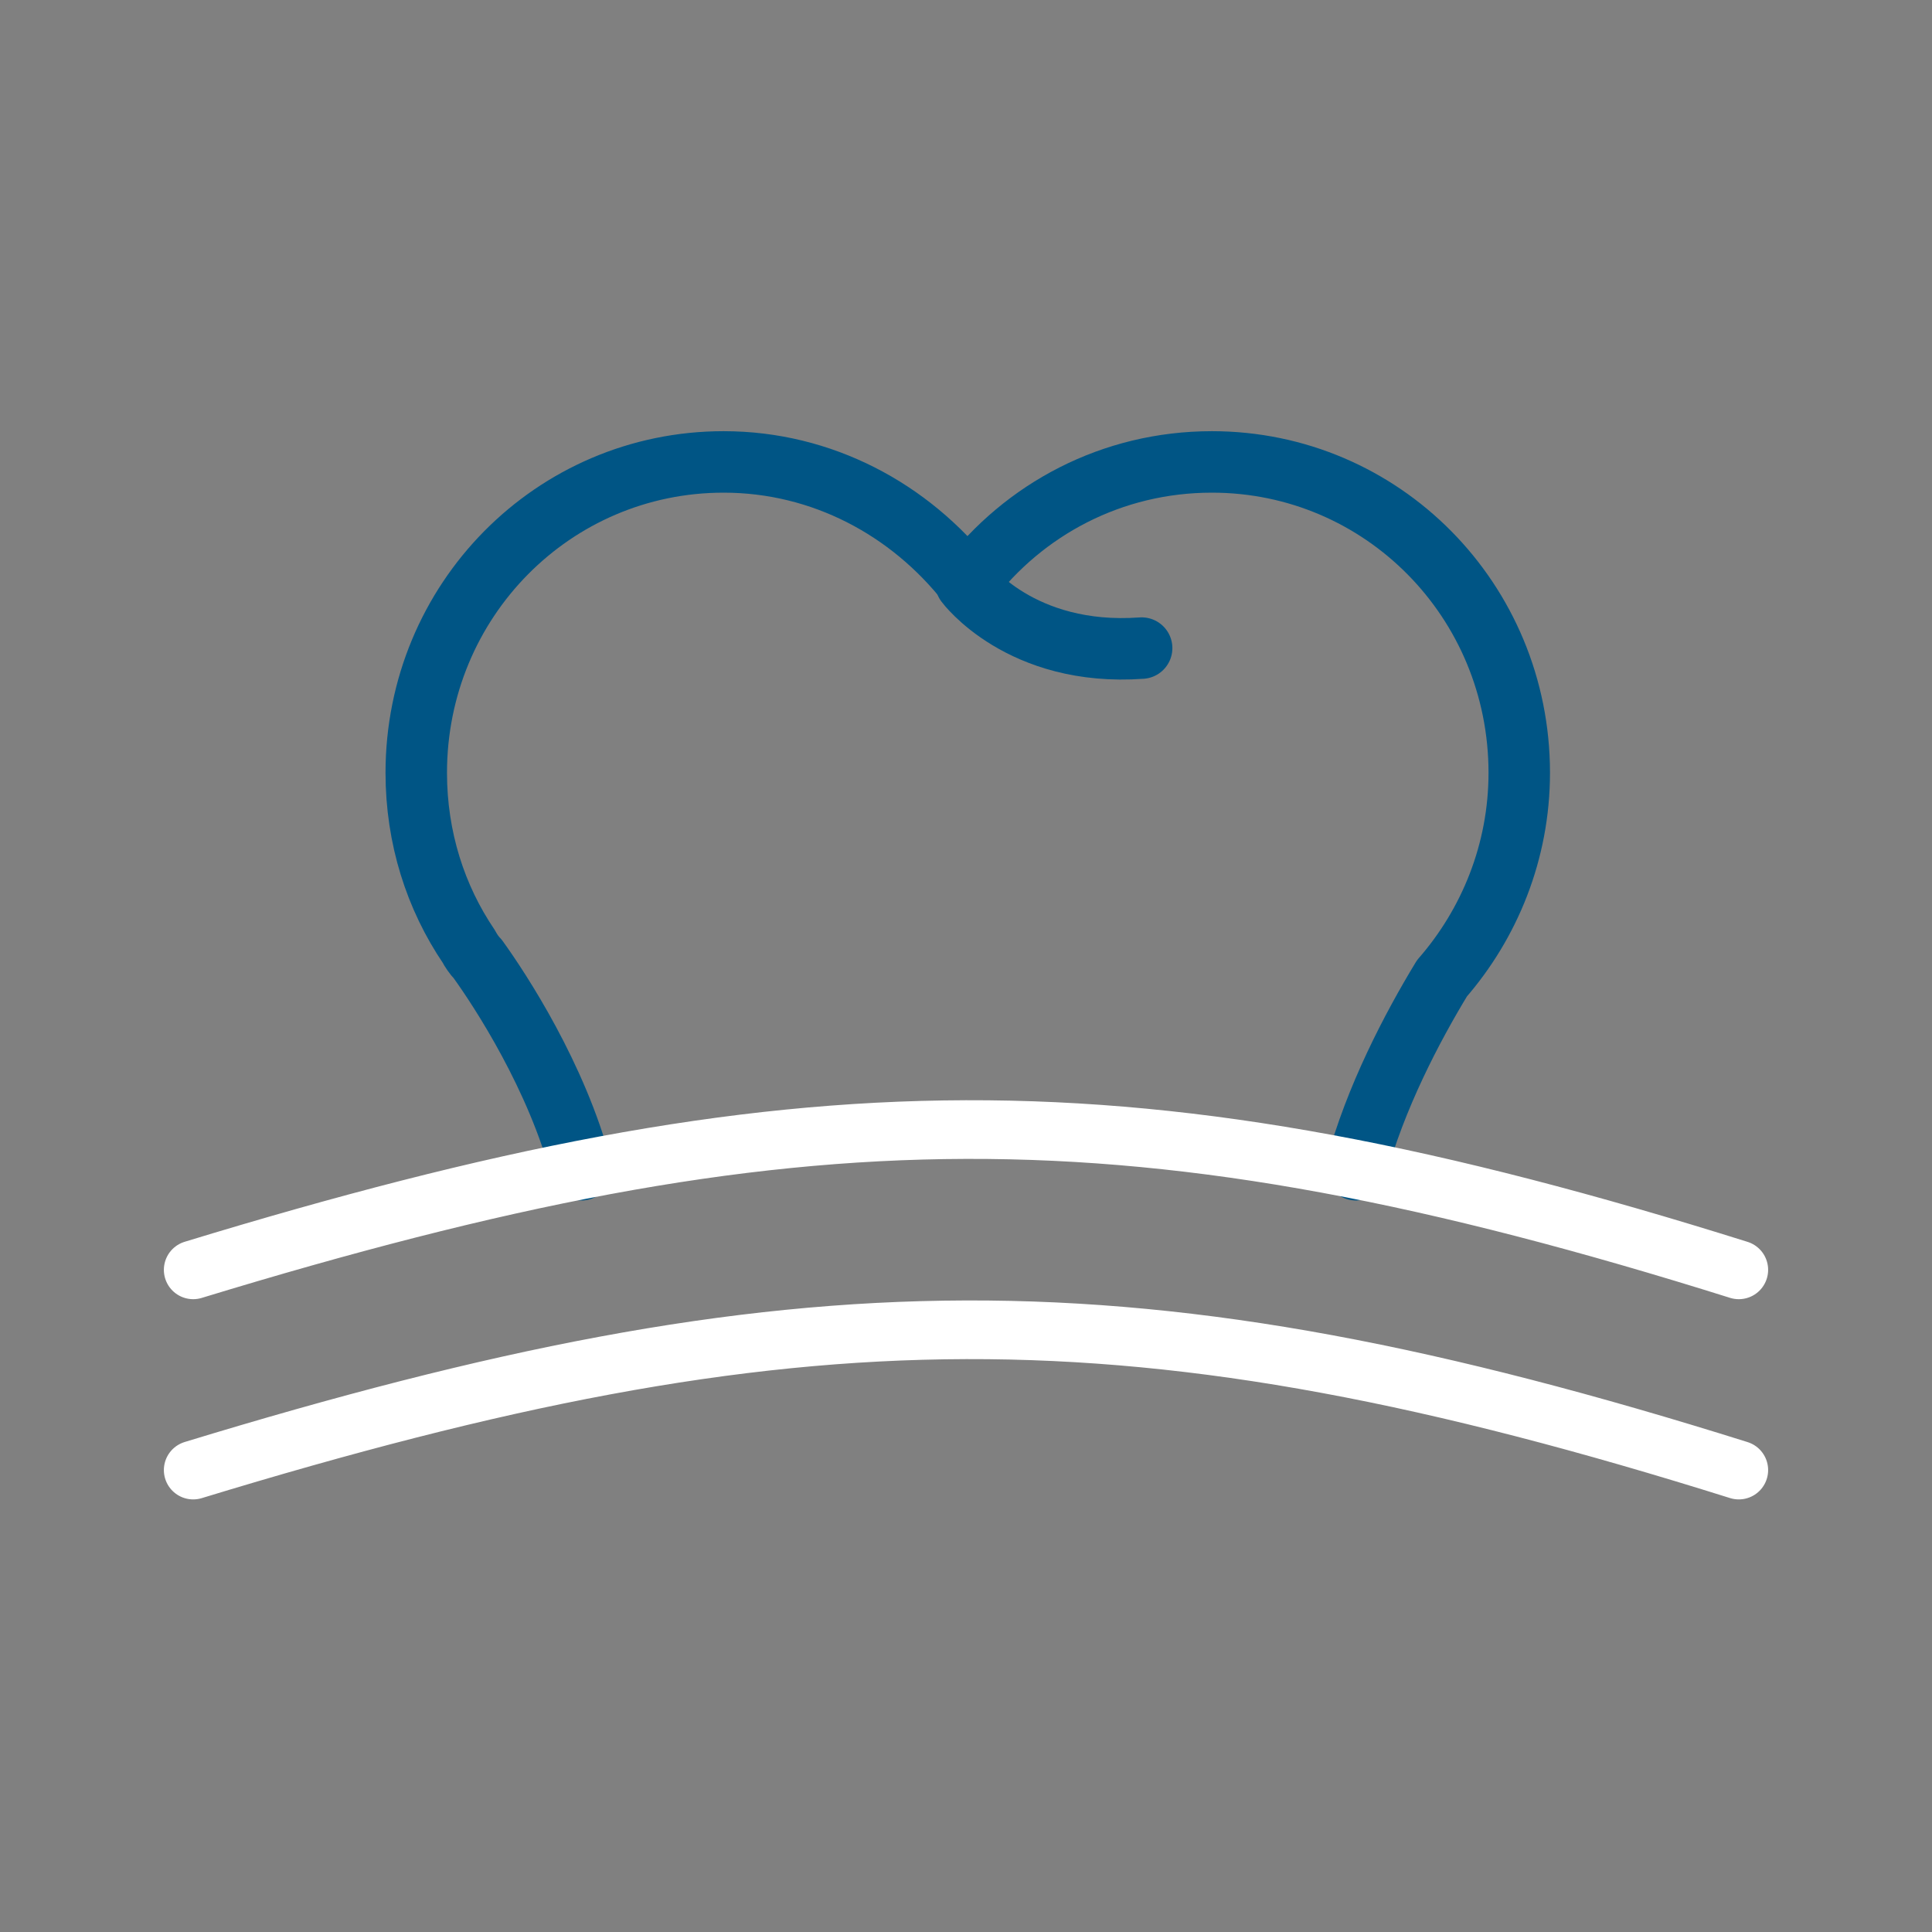 <?xml version="1.0" encoding="UTF-8"?><svg id="Ebene_1" xmlns="http://www.w3.org/2000/svg" viewBox="0 0 110 110"><rect x="0" y="0" width="110" height="110" fill="#808080" stroke="none"/><defs><style>.cls-1{stroke:#fff;stroke-width:3.34px;}.cls-1,.cls-2{fill:none;stroke-linecap:round;stroke-linejoin:round;}.cls-2{stroke:#005585;stroke-width:3.5px;}</style></defs><path class="cls-2" d="M55,33.2s3.1,4.2,10,3.7"/><path class="cls-2" d="M33.1,66.6c-1.4-5.3-4.6-10.2-5.9-12-.2-.2-.4-.5-.5-.7h0c-1.9-2.8-3-6.2-3-9.9,0-9.8,7.8-17.7,17.5-17.7,5.6,0,10.6,2.7,13.9,6.9,3.2-4.2,8.2-6.9,13.9-6.9,9.7,0,17.5,7.9,17.5,17.7,0,4.5-1.7,8.6-4.4,11.7-1.7,2.8-3.8,6.8-4.9,10.9"/><path class="cls-1" d="M11,72.3c34.4-10.5,53.6-10.8,88,0"/><path class="cls-1" d="M11,83.7c34.4-10.5,53.6-10.8,88,0"/></svg>